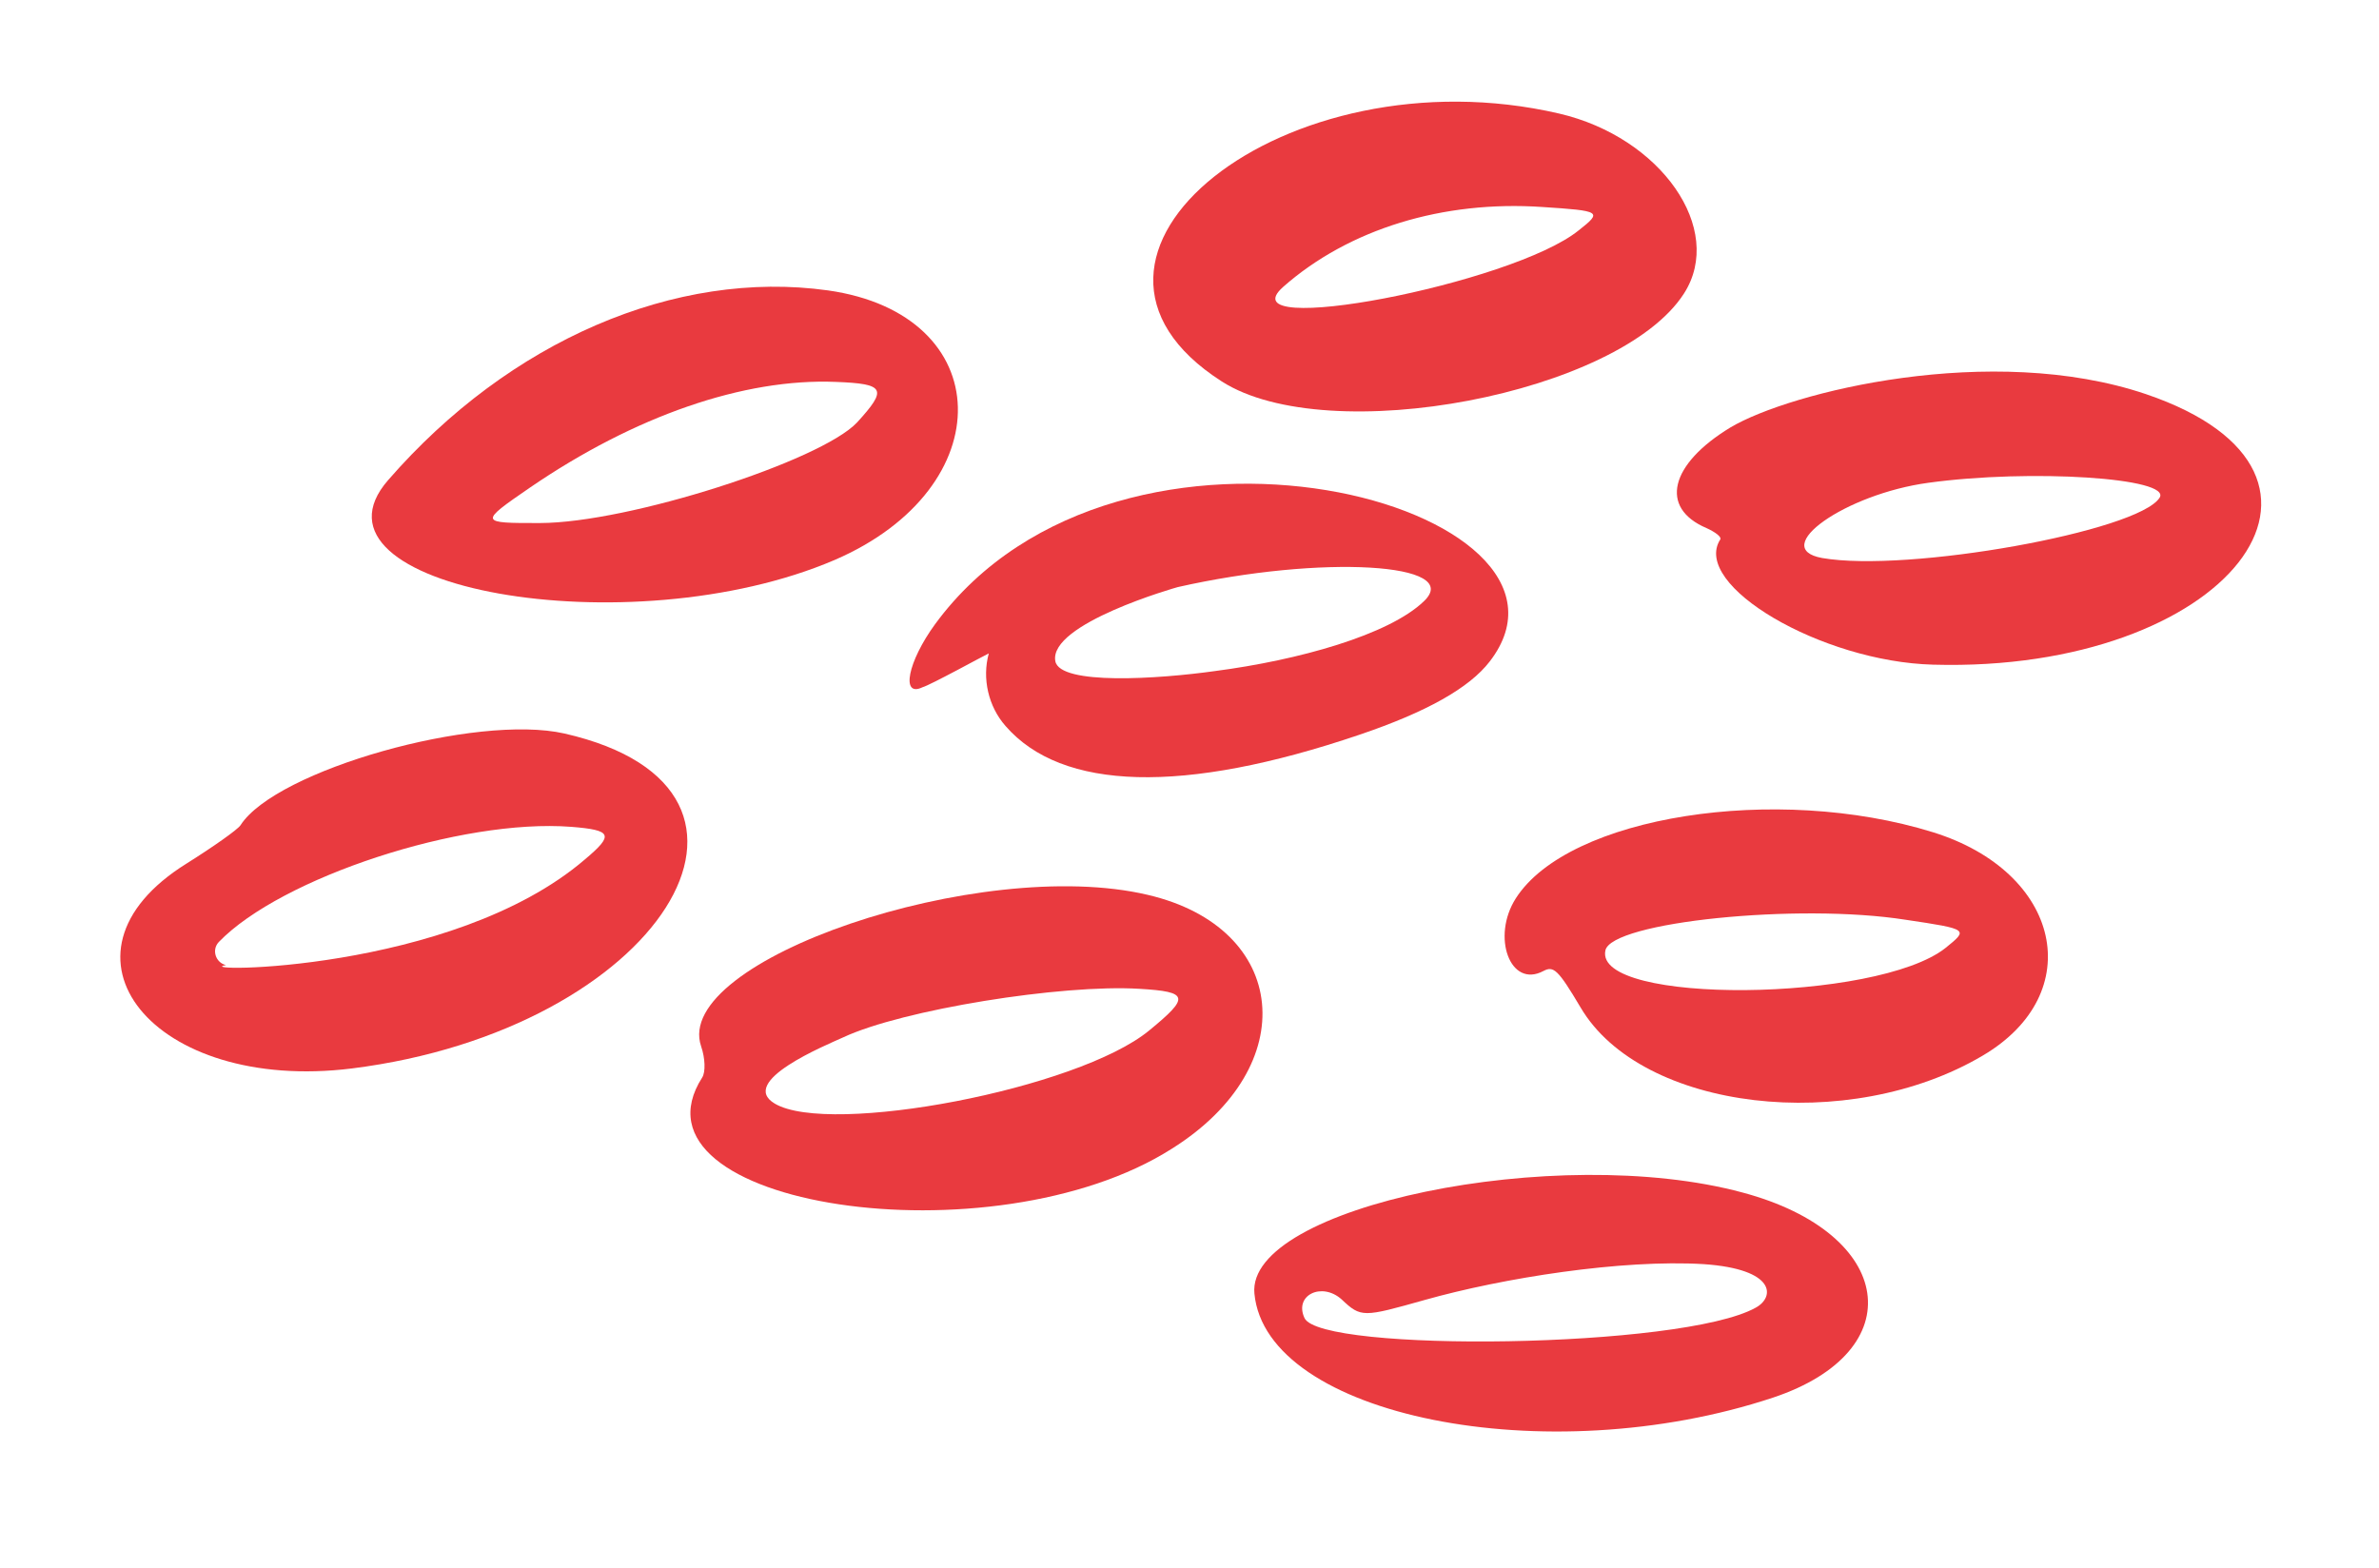 <svg width="135" height="89" viewBox="0 0 135 89" fill="none" xmlns="http://www.w3.org/2000/svg">
<path d="M47.368 31.779C56.878 27.672 56.621 17.843 46.98 16.481C38.336 15.277 28.904 19.338 22.027 27.247C16.666 33.384 35.713 36.774 47.368 31.779ZM30.065 27.679C36.019 23.603 42.215 21.462 47.431 21.675C50.229 21.782 50.379 22.071 48.631 23.981C46.563 26.168 35.668 29.677 30.645 29.685C27.2 29.692 27.166 29.67 30.065 27.679Z" fill="#E93A3F"/>
<path d="M109.684 47.232C100.792 44.475 89.009 46.31 86.018 50.984C84.621 53.167 85.697 56.115 87.583 55.11C88.16 54.806 88.409 55.014 89.696 57.184C93.156 63.053 104.901 64.414 112.514 59.91C118.499 56.383 116.98 49.497 109.684 47.232ZM110.404 53.799C106.515 56.888 90.455 57.044 91.099 53.947C91.42 52.325 102.052 51.243 108.13 52.2C111.751 52.738 111.696 52.751 110.404 53.799Z" fill="#E93A3F"/>
<path d="M32.032 41.631C27.025 40.495 15.655 43.7 13.646 46.839C13.494 47.078 12.1 48.061 10.583 49.013C2.32 54.159 8.697 62.039 19.962 60.641C37.366 58.46 46.043 44.827 32.032 41.631ZM33.197 48.772C25.66 55.248 10.602 55.18 12.822 54.773C12.238 54.64 11.991 53.906 12.42 53.459C15.953 49.806 26.18 46.445 32.418 46.927C34.736 47.112 34.852 47.379 33.197 48.772Z" fill="#E93A3F"/>
<path d="M98.89 67.684C88.341 64.828 70.703 68.494 71.184 73.418C71.843 80.379 87.755 83.59 100.618 79.32C108.519 76.682 107.54 69.998 98.89 67.684ZM99.631 74.217C95.462 76.549 74.917 76.769 74.025 74.803C73.423 73.504 75.01 72.741 76.133 73.748C77.235 74.79 77.347 74.765 80.843 73.781C85.275 72.53 92.026 71.465 96.673 71.746C100.793 72.027 100.729 73.621 99.631 74.217Z" fill="#E93A3F"/>
<path d="M109.701 37.723C126.364 38.193 135.201 26.923 121.773 22.368C113.012 19.407 101.591 22.243 98.2 24.257C94.766 26.338 94.134 28.819 96.837 29.971C97.355 30.207 97.706 30.48 97.619 30.616C95.96 33.209 103.356 37.557 109.701 37.723ZM109.425 27.401C115.24 26.602 123.269 27.124 122.548 28.25C121.326 30.16 108.254 32.517 103.397 31.669C100.356 31.118 104.715 28.041 109.425 27.401Z" fill="#E93A3F"/>
<path d="M52.349 39.005C52.816 38.872 55.844 37.203 56.11 37.085C55.719 38.518 56.091 40.102 57.059 41.202C60.25 44.879 67.133 45.1 77.146 41.699C80.929 40.418 83.379 39.053 84.541 37.536C91.292 28.779 63.575 21.09 53.064 35.424C51.509 37.554 51.105 39.604 52.349 39.005ZM66.834 33.321C74.993 31.474 83.099 31.95 80.795 34.13C78.812 36.034 73.689 37.468 68.945 38.086C65.742 38.537 60.155 38.904 59.887 37.53C59.484 35.397 66.778 33.333 66.834 33.321Z" fill="#E93A3F"/>
<path d="M69.333 21.65C75.368 25.512 91.917 22.351 95.563 16.654C97.899 13.004 94.259 7.79 88.477 6.445C72.916 2.834 58.213 14.534 69.333 21.65ZM72.816 16.282C76.545 12.994 81.888 11.365 87.521 11.748C90.869 11.967 90.937 12.01 89.589 13.071C85.812 16.136 69.485 19.247 72.816 16.282Z" fill="#E93A3F"/>
<path d="M65.12 50.785C55.61 48.546 38.12 54.519 39.786 59.383C40.02 60.062 40.044 60.847 39.847 61.154C35.154 68.488 56.346 71.664 66.512 65.187C73.943 60.519 73.147 52.653 65.12 50.785ZM65.209 58.487C61.167 61.815 47.082 64.485 43.965 62.635C41.853 61.38 46.843 59.332 47.854 58.873C51.196 57.309 60.256 55.847 64.667 56.121C67.478 56.285 67.516 56.598 65.209 58.487Z" fill="#E93A3F"/>
</svg>
